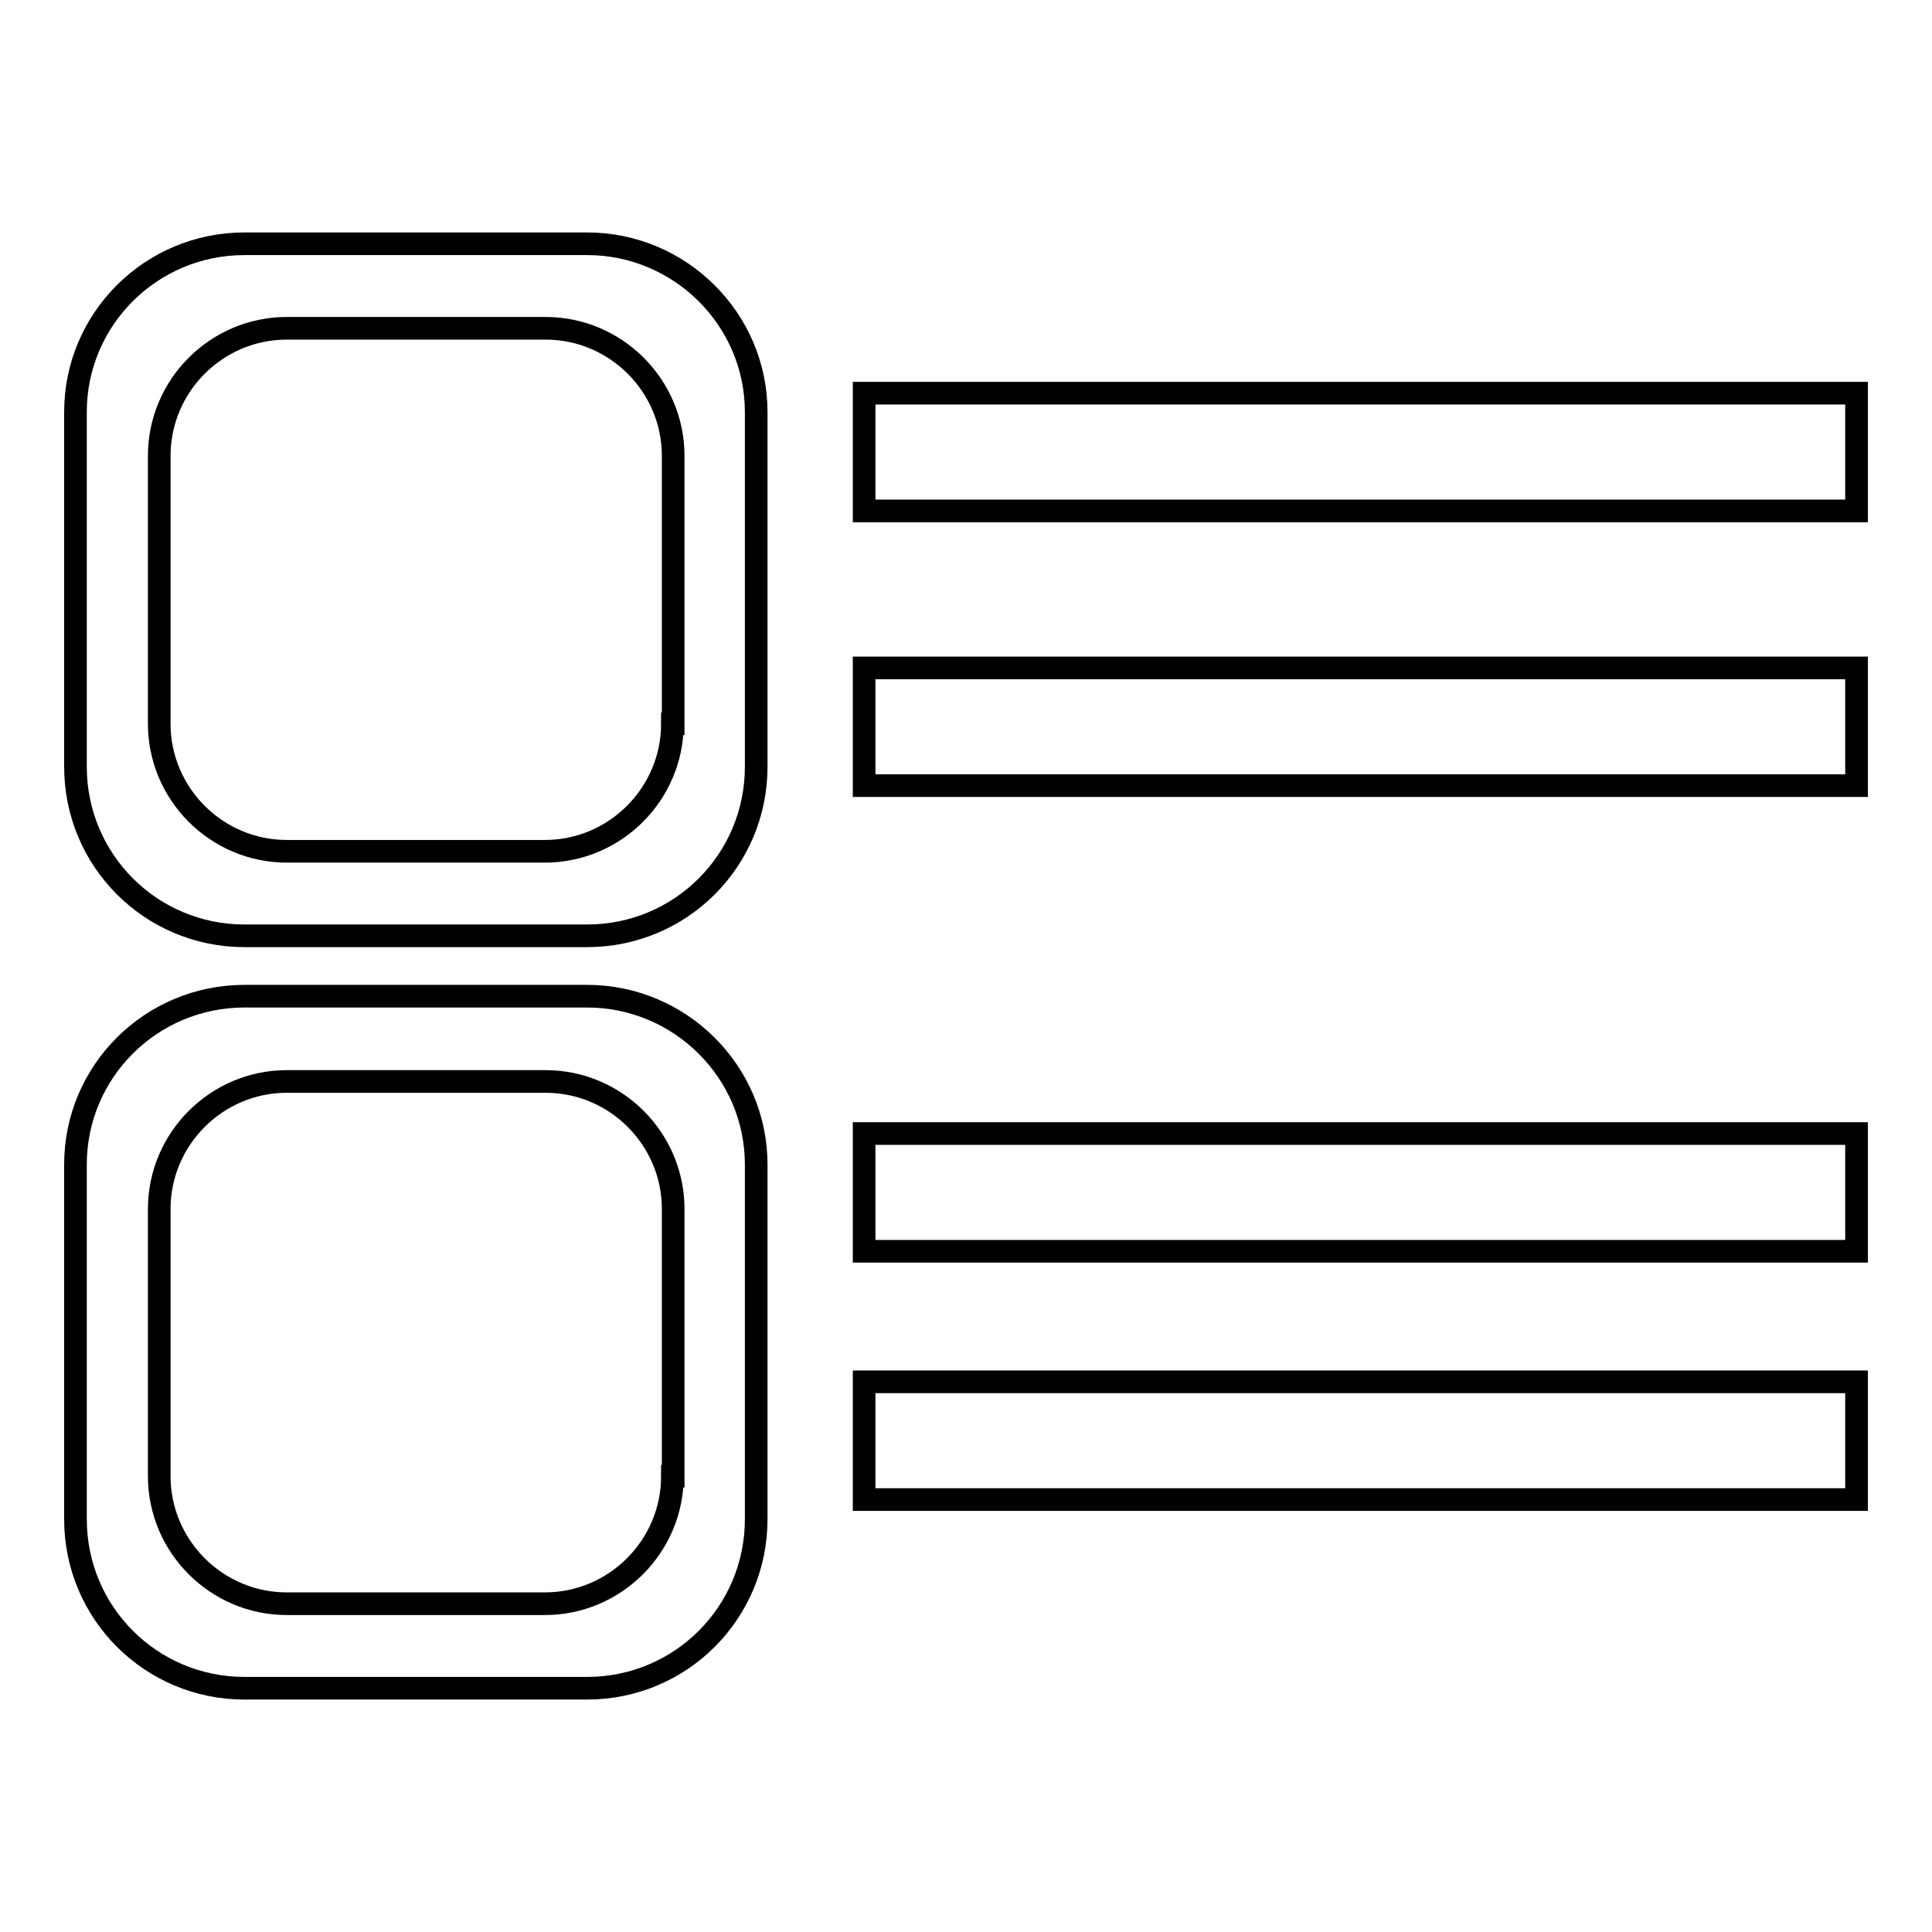 <?xml version="1.0" encoding="utf-8"?>
<!-- Svg Vector Icons : http://www.onlinewebfonts.com/icon -->
<!DOCTYPE svg PUBLIC "-//W3C//DTD SVG 1.1//EN" "http://www.w3.org/Graphics/SVG/1.1/DTD/svg11.dtd">
<svg version="1.1" xmlns="http://www.w3.org/2000/svg" xmlns:xlink="http://www.w3.org/1999/xlink" x="0px" y="0px" viewBox="0 0 256 256" enable-background="new 0 0 256 256" xml:space="preserve">
<g><g><path stroke-width="3" fill-opacity="0" stroke="#000000"  d="M114.5,52.1H246v15.6H114.5V52.1z"/><path stroke-width="3" fill-opacity="0" stroke="#000000"  d="M114.5,88.5H246v15.6H114.5V88.5z"/><path stroke-width="3" fill-opacity="0" stroke="#000000"  d="M114.5,150.2H246v15.6H114.5V150.2z"/><path stroke-width="3" fill-opacity="0" stroke="#000000"  d="M114.5,183.1H246v15.6H114.5V183.1z"/><path stroke-width="3" fill-opacity="0" stroke="#000000"  d="M77.8,32.3H32.4C20,32.3,10,42.3,10,54.6v47C10,114,20,124,32.4,124h45.4c12.4,0,22.4-10,22.4-22.4V54.6C100.2,42.3,90.1,32.3,77.8,32.3z M89.1,95.9c0,9.3-7.6,16.9-16.9,16.9H38c-9.3,0-16.9-7.6-16.9-16.9V60.4c0-9.3,7.6-16.9,16.9-16.9h34.3c9.3,0,16.9,7.6,16.9,16.9V95.9L89.1,95.9z"/><path stroke-width="3" fill-opacity="0" stroke="#000000"  d="M77.8,132H32.4C20,132,10,142,10,154.3v47c0,12.4,10,22.4,22.4,22.4h45.4c12.4,0,22.4-10,22.4-22.4v-47C100.2,142,90.1,132,77.8,132z M89.1,195.6c0,9.3-7.6,16.9-16.9,16.9H38c-9.3,0-16.9-7.6-16.9-16.9v-35.4c0-9.3,7.6-16.9,16.9-16.9h34.3c9.3,0,16.9,7.6,16.9,16.9V195.6L89.1,195.6z"/></g></g>
</svg>